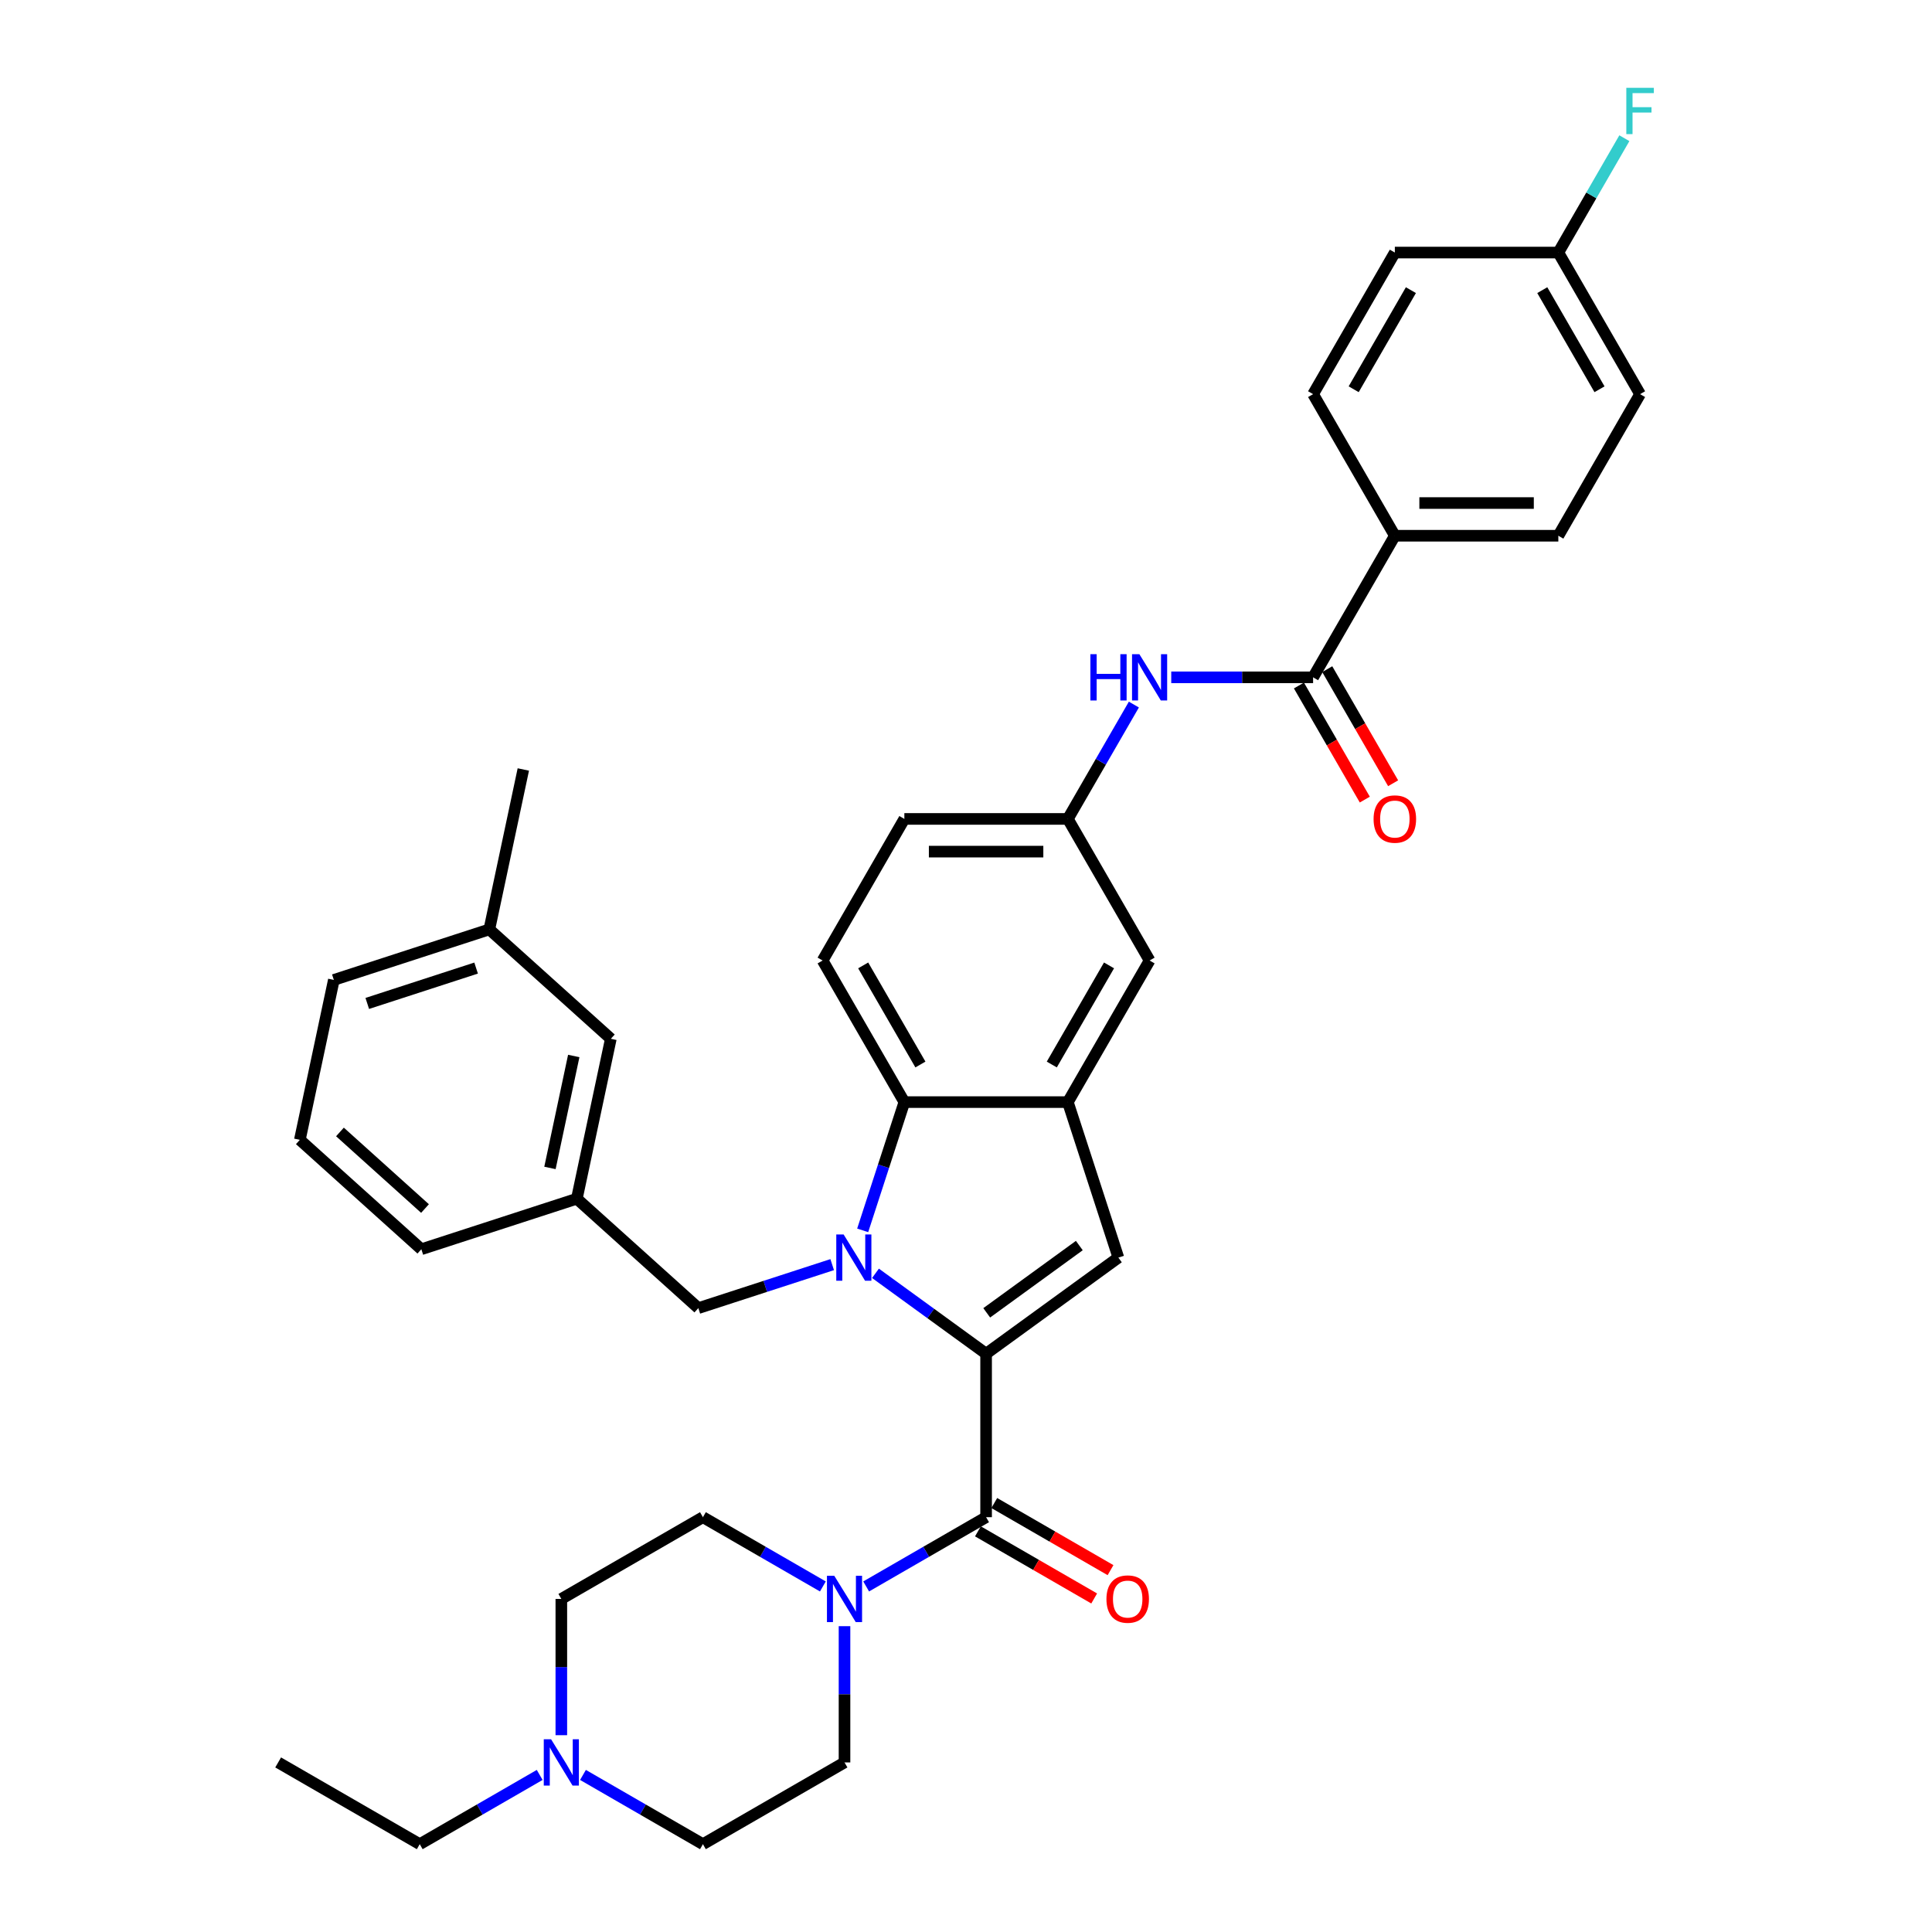 <?xml version='1.0' encoding='iso-8859-1'?>
<svg version='1.1' baseProfile='full'
              xmlns='http://www.w3.org/2000/svg'
                      xmlns:rdkit='http://www.rdkit.org/xml'
                      xmlns:xlink='http://www.w3.org/1999/xlink'
                  xml:space='preserve'
width='1000px' height='1000px' viewBox='0 0 1000 1000'>
<!-- END OF HEADER -->
<rect style='opacity:1.0;fill:#FFFFFF;stroke:none' width='1000' height='1000' x='0' y='0'> </rect>
<path class='bond-0' d='M 595.03,497.16 L 552.718,570.447' style='fill:none;fill-rule:evenodd;stroke:#000000;stroke-width:6px;stroke-linecap:butt;stroke-linejoin:miter;stroke-opacity:1' />
<path class='bond-0' d='M 574.026,499.691 L 544.408,550.992' style='fill:none;fill-rule:evenodd;stroke:#000000;stroke-width:6px;stroke-linecap:butt;stroke-linejoin:miter;stroke-opacity:1' />
<path class='bond-1' d='M 595.03,497.16 L 552.718,423.873' style='fill:none;fill-rule:evenodd;stroke:#000000;stroke-width:6px;stroke-linecap:butt;stroke-linejoin:miter;stroke-opacity:1' />
<path class='bond-2' d='M 552.718,423.873 L 468.093,423.873' style='fill:none;fill-rule:evenodd;stroke:#000000;stroke-width:6px;stroke-linecap:butt;stroke-linejoin:miter;stroke-opacity:1' />
<path class='bond-2' d='M 540.024,440.798 L 480.787,440.798' style='fill:none;fill-rule:evenodd;stroke:#000000;stroke-width:6px;stroke-linecap:butt;stroke-linejoin:miter;stroke-opacity:1' />
<path class='bond-3' d='M 552.718,423.873 L 569.804,394.279' style='fill:none;fill-rule:evenodd;stroke:#000000;stroke-width:6px;stroke-linecap:butt;stroke-linejoin:miter;stroke-opacity:1' />
<path class='bond-3' d='M 569.804,394.279 L 586.891,364.684' style='fill:none;fill-rule:evenodd;stroke:#0000FF;stroke-width:6px;stroke-linecap:butt;stroke-linejoin:miter;stroke-opacity:1' />
<path class='bond-4' d='M 468.093,423.873 L 425.781,497.16' style='fill:none;fill-rule:evenodd;stroke:#000000;stroke-width:6px;stroke-linecap:butt;stroke-linejoin:miter;stroke-opacity:1' />
<path class='bond-5' d='M 425.781,497.16 L 468.093,570.447' style='fill:none;fill-rule:evenodd;stroke:#000000;stroke-width:6px;stroke-linecap:butt;stroke-linejoin:miter;stroke-opacity:1' />
<path class='bond-5' d='M 446.785,499.691 L 476.404,550.992' style='fill:none;fill-rule:evenodd;stroke:#000000;stroke-width:6px;stroke-linecap:butt;stroke-linejoin:miter;stroke-opacity:1' />
<path class='bond-6' d='M 606.235,350.586 L 642.945,350.586' style='fill:none;fill-rule:evenodd;stroke:#0000FF;stroke-width:6px;stroke-linecap:butt;stroke-linejoin:miter;stroke-opacity:1' />
<path class='bond-6' d='M 642.945,350.586 L 679.655,350.586' style='fill:none;fill-rule:evenodd;stroke:#000000;stroke-width:6px;stroke-linecap:butt;stroke-linejoin:miter;stroke-opacity:1' />
<path class='bond-7' d='M 430.739,654.571 L 396.099,665.826' style='fill:none;fill-rule:evenodd;stroke:#0000FF;stroke-width:6px;stroke-linecap:butt;stroke-linejoin:miter;stroke-opacity:1' />
<path class='bond-7' d='M 396.099,665.826 L 361.46,677.081' style='fill:none;fill-rule:evenodd;stroke:#000000;stroke-width:6px;stroke-linecap:butt;stroke-linejoin:miter;stroke-opacity:1' />
<path class='bond-8' d='M 453.147,659.071 L 481.776,679.871' style='fill:none;fill-rule:evenodd;stroke:#0000FF;stroke-width:6px;stroke-linecap:butt;stroke-linejoin:miter;stroke-opacity:1' />
<path class='bond-8' d='M 481.776,679.871 L 510.406,700.671' style='fill:none;fill-rule:evenodd;stroke:#000000;stroke-width:6px;stroke-linecap:butt;stroke-linejoin:miter;stroke-opacity:1' />
<path class='bond-9' d='M 446.524,636.832 L 457.309,603.64' style='fill:none;fill-rule:evenodd;stroke:#0000FF;stroke-width:6px;stroke-linecap:butt;stroke-linejoin:miter;stroke-opacity:1' />
<path class='bond-9' d='M 457.309,603.64 L 468.093,570.447' style='fill:none;fill-rule:evenodd;stroke:#000000;stroke-width:6px;stroke-linecap:butt;stroke-linejoin:miter;stroke-opacity:1' />
<path class='bond-10' d='M 510.406,700.671 L 578.869,650.93' style='fill:none;fill-rule:evenodd;stroke:#000000;stroke-width:6px;stroke-linecap:butt;stroke-linejoin:miter;stroke-opacity:1' />
<path class='bond-10' d='M 510.727,679.518 L 558.651,644.699' style='fill:none;fill-rule:evenodd;stroke:#000000;stroke-width:6px;stroke-linecap:butt;stroke-linejoin:miter;stroke-opacity:1' />
<path class='bond-11' d='M 510.406,700.671 L 510.406,785.296' style='fill:none;fill-rule:evenodd;stroke:#000000;stroke-width:6px;stroke-linecap:butt;stroke-linejoin:miter;stroke-opacity:1' />
<path class='bond-12' d='M 578.869,650.93 L 552.718,570.447' style='fill:none;fill-rule:evenodd;stroke:#000000;stroke-width:6px;stroke-linecap:butt;stroke-linejoin:miter;stroke-opacity:1' />
<path class='bond-13' d='M 552.718,570.447 L 468.093,570.447' style='fill:none;fill-rule:evenodd;stroke:#000000;stroke-width:6px;stroke-linecap:butt;stroke-linejoin:miter;stroke-opacity:1' />
<path class='bond-14' d='M 679.655,350.586 L 721.967,277.299' style='fill:none;fill-rule:evenodd;stroke:#000000;stroke-width:6px;stroke-linecap:butt;stroke-linejoin:miter;stroke-opacity:1' />
<path class='bond-15' d='M 672.326,354.817 L 689.374,384.344' style='fill:none;fill-rule:evenodd;stroke:#000000;stroke-width:6px;stroke-linecap:butt;stroke-linejoin:miter;stroke-opacity:1' />
<path class='bond-15' d='M 689.374,384.344 L 706.421,413.87' style='fill:none;fill-rule:evenodd;stroke:#FF0000;stroke-width:6px;stroke-linecap:butt;stroke-linejoin:miter;stroke-opacity:1' />
<path class='bond-15' d='M 686.984,346.355 L 704.031,375.881' style='fill:none;fill-rule:evenodd;stroke:#000000;stroke-width:6px;stroke-linecap:butt;stroke-linejoin:miter;stroke-opacity:1' />
<path class='bond-15' d='M 704.031,375.881 L 721.078,405.408' style='fill:none;fill-rule:evenodd;stroke:#FF0000;stroke-width:6px;stroke-linecap:butt;stroke-linejoin:miter;stroke-opacity:1' />
<path class='bond-16' d='M 510.406,785.296 L 479.364,803.218' style='fill:none;fill-rule:evenodd;stroke:#000000;stroke-width:6px;stroke-linecap:butt;stroke-linejoin:miter;stroke-opacity:1' />
<path class='bond-16' d='M 479.364,803.218 L 448.323,821.14' style='fill:none;fill-rule:evenodd;stroke:#0000FF;stroke-width:6px;stroke-linecap:butt;stroke-linejoin:miter;stroke-opacity:1' />
<path class='bond-17' d='M 506.175,792.625 L 536.26,809.994' style='fill:none;fill-rule:evenodd;stroke:#000000;stroke-width:6px;stroke-linecap:butt;stroke-linejoin:miter;stroke-opacity:1' />
<path class='bond-17' d='M 536.26,809.994 L 566.345,827.364' style='fill:none;fill-rule:evenodd;stroke:#FF0000;stroke-width:6px;stroke-linecap:butt;stroke-linejoin:miter;stroke-opacity:1' />
<path class='bond-17' d='M 514.637,777.967 L 544.722,795.337' style='fill:none;fill-rule:evenodd;stroke:#000000;stroke-width:6px;stroke-linecap:butt;stroke-linejoin:miter;stroke-opacity:1' />
<path class='bond-17' d='M 544.722,795.337 L 574.807,812.707' style='fill:none;fill-rule:evenodd;stroke:#FF0000;stroke-width:6px;stroke-linecap:butt;stroke-linejoin:miter;stroke-opacity:1' />
<path class='bond-18' d='M 437.119,841.707 L 437.119,876.97' style='fill:none;fill-rule:evenodd;stroke:#0000FF;stroke-width:6px;stroke-linecap:butt;stroke-linejoin:miter;stroke-opacity:1' />
<path class='bond-18' d='M 437.119,876.97 L 437.119,912.233' style='fill:none;fill-rule:evenodd;stroke:#000000;stroke-width:6px;stroke-linecap:butt;stroke-linejoin:miter;stroke-opacity:1' />
<path class='bond-19' d='M 425.914,821.14 L 394.873,803.218' style='fill:none;fill-rule:evenodd;stroke:#0000FF;stroke-width:6px;stroke-linecap:butt;stroke-linejoin:miter;stroke-opacity:1' />
<path class='bond-19' d='M 394.873,803.218 L 363.831,785.296' style='fill:none;fill-rule:evenodd;stroke:#000000;stroke-width:6px;stroke-linecap:butt;stroke-linejoin:miter;stroke-opacity:1' />
<path class='bond-20' d='M 316.166,537.68 L 298.572,620.456' style='fill:none;fill-rule:evenodd;stroke:#000000;stroke-width:6px;stroke-linecap:butt;stroke-linejoin:miter;stroke-opacity:1' />
<path class='bond-20' d='M 296.972,546.578 L 284.656,604.521' style='fill:none;fill-rule:evenodd;stroke:#000000;stroke-width:6px;stroke-linecap:butt;stroke-linejoin:miter;stroke-opacity:1' />
<path class='bond-21' d='M 316.166,537.68 L 253.278,481.055' style='fill:none;fill-rule:evenodd;stroke:#000000;stroke-width:6px;stroke-linecap:butt;stroke-linejoin:miter;stroke-opacity:1' />
<path class='bond-22' d='M 298.572,620.456 L 361.46,677.081' style='fill:none;fill-rule:evenodd;stroke:#000000;stroke-width:6px;stroke-linecap:butt;stroke-linejoin:miter;stroke-opacity:1' />
<path class='bond-23' d='M 298.572,620.456 L 218.089,646.606' style='fill:none;fill-rule:evenodd;stroke:#000000;stroke-width:6px;stroke-linecap:butt;stroke-linejoin:miter;stroke-opacity:1' />
<path class='bond-24' d='M 253.278,481.055 L 172.795,507.206' style='fill:none;fill-rule:evenodd;stroke:#000000;stroke-width:6px;stroke-linecap:butt;stroke-linejoin:miter;stroke-opacity:1' />
<path class='bond-24' d='M 246.435,501.074 L 190.097,519.38' style='fill:none;fill-rule:evenodd;stroke:#000000;stroke-width:6px;stroke-linecap:butt;stroke-linejoin:miter;stroke-opacity:1' />
<path class='bond-25' d='M 253.278,481.055 L 270.872,398.28' style='fill:none;fill-rule:evenodd;stroke:#000000;stroke-width:6px;stroke-linecap:butt;stroke-linejoin:miter;stroke-opacity:1' />
<path class='bond-26' d='M 155.2,589.981 L 172.795,507.206' style='fill:none;fill-rule:evenodd;stroke:#000000;stroke-width:6px;stroke-linecap:butt;stroke-linejoin:miter;stroke-opacity:1' />
<path class='bond-27' d='M 155.2,589.981 L 218.089,646.606' style='fill:none;fill-rule:evenodd;stroke:#000000;stroke-width:6px;stroke-linecap:butt;stroke-linejoin:miter;stroke-opacity:1' />
<path class='bond-27' d='M 175.959,585.897 L 219.981,625.535' style='fill:none;fill-rule:evenodd;stroke:#000000;stroke-width:6px;stroke-linecap:butt;stroke-linejoin:miter;stroke-opacity:1' />
<path class='bond-28' d='M 279.34,918.702 L 248.299,936.624' style='fill:none;fill-rule:evenodd;stroke:#0000FF;stroke-width:6px;stroke-linecap:butt;stroke-linejoin:miter;stroke-opacity:1' />
<path class='bond-28' d='M 248.299,936.624 L 217.257,954.545' style='fill:none;fill-rule:evenodd;stroke:#000000;stroke-width:6px;stroke-linecap:butt;stroke-linejoin:miter;stroke-opacity:1' />
<path class='bond-29' d='M 290.544,898.135 L 290.544,862.872' style='fill:none;fill-rule:evenodd;stroke:#0000FF;stroke-width:6px;stroke-linecap:butt;stroke-linejoin:miter;stroke-opacity:1' />
<path class='bond-29' d='M 290.544,862.872 L 290.544,827.608' style='fill:none;fill-rule:evenodd;stroke:#000000;stroke-width:6px;stroke-linecap:butt;stroke-linejoin:miter;stroke-opacity:1' />
<path class='bond-30' d='M 301.749,918.702 L 332.79,936.624' style='fill:none;fill-rule:evenodd;stroke:#0000FF;stroke-width:6px;stroke-linecap:butt;stroke-linejoin:miter;stroke-opacity:1' />
<path class='bond-30' d='M 332.79,936.624 L 363.831,954.545' style='fill:none;fill-rule:evenodd;stroke:#000000;stroke-width:6px;stroke-linecap:butt;stroke-linejoin:miter;stroke-opacity:1' />
<path class='bond-31' d='M 217.257,954.545 L 143.97,912.233' style='fill:none;fill-rule:evenodd;stroke:#000000;stroke-width:6px;stroke-linecap:butt;stroke-linejoin:miter;stroke-opacity:1' />
<path class='bond-32' d='M 290.544,827.608 L 363.831,785.296' style='fill:none;fill-rule:evenodd;stroke:#000000;stroke-width:6px;stroke-linecap:butt;stroke-linejoin:miter;stroke-opacity:1' />
<path class='bond-33' d='M 363.831,954.545 L 437.119,912.233' style='fill:none;fill-rule:evenodd;stroke:#000000;stroke-width:6px;stroke-linecap:butt;stroke-linejoin:miter;stroke-opacity:1' />
<path class='bond-34' d='M 721.967,277.299 L 806.592,277.299' style='fill:none;fill-rule:evenodd;stroke:#000000;stroke-width:6px;stroke-linecap:butt;stroke-linejoin:miter;stroke-opacity:1' />
<path class='bond-34' d='M 734.661,260.374 L 793.898,260.374' style='fill:none;fill-rule:evenodd;stroke:#000000;stroke-width:6px;stroke-linecap:butt;stroke-linejoin:miter;stroke-opacity:1' />
<path class='bond-35' d='M 721.967,277.299 L 679.655,204.012' style='fill:none;fill-rule:evenodd;stroke:#000000;stroke-width:6px;stroke-linecap:butt;stroke-linejoin:miter;stroke-opacity:1' />
<path class='bond-36' d='M 806.592,277.299 L 848.905,204.012' style='fill:none;fill-rule:evenodd;stroke:#000000;stroke-width:6px;stroke-linecap:butt;stroke-linejoin:miter;stroke-opacity:1' />
<path class='bond-37' d='M 679.655,204.012 L 721.967,130.725' style='fill:none;fill-rule:evenodd;stroke:#000000;stroke-width:6px;stroke-linecap:butt;stroke-linejoin:miter;stroke-opacity:1' />
<path class='bond-37' d='M 700.659,201.481 L 730.278,150.18' style='fill:none;fill-rule:evenodd;stroke:#000000;stroke-width:6px;stroke-linecap:butt;stroke-linejoin:miter;stroke-opacity:1' />
<path class='bond-38' d='M 806.592,130.725 L 721.967,130.725' style='fill:none;fill-rule:evenodd;stroke:#000000;stroke-width:6px;stroke-linecap:butt;stroke-linejoin:miter;stroke-opacity:1' />
<path class='bond-39' d='M 806.592,130.725 L 823.678,101.13' style='fill:none;fill-rule:evenodd;stroke:#000000;stroke-width:6px;stroke-linecap:butt;stroke-linejoin:miter;stroke-opacity:1' />
<path class='bond-39' d='M 823.678,101.13 L 840.765,71.536' style='fill:none;fill-rule:evenodd;stroke:#33CCCC;stroke-width:6px;stroke-linecap:butt;stroke-linejoin:miter;stroke-opacity:1' />
<path class='bond-40' d='M 806.592,130.725 L 848.905,204.012' style='fill:none;fill-rule:evenodd;stroke:#000000;stroke-width:6px;stroke-linecap:butt;stroke-linejoin:miter;stroke-opacity:1' />
<path class='bond-40' d='M 798.282,150.18 L 827.9,201.481' style='fill:none;fill-rule:evenodd;stroke:#000000;stroke-width:6px;stroke-linecap:butt;stroke-linejoin:miter;stroke-opacity:1' />
<path  class='atom-4' d='M 564.379 338.603
L 567.629 338.603
L 567.629 348.792
L 579.883 348.792
L 579.883 338.603
L 583.132 338.603
L 583.132 362.569
L 579.883 362.569
L 579.883 351.5
L 567.629 351.5
L 567.629 362.569
L 564.379 362.569
L 564.379 338.603
' fill='#0000FF'/>
<path  class='atom-4' d='M 589.733 338.603
L 597.586 351.297
Q 598.365 352.549, 599.617 354.817
Q 600.87 357.085, 600.937 357.221
L 600.937 338.603
L 604.119 338.603
L 604.119 362.569
L 600.836 362.569
L 592.407 348.69
Q 591.425 347.066, 590.376 345.204
Q 589.361 343.342, 589.056 342.767
L 589.056 362.569
L 585.942 362.569
L 585.942 338.603
L 589.733 338.603
' fill='#0000FF'/>
<path  class='atom-5' d='M 436.645 638.947
L 444.499 651.641
Q 445.277 652.894, 446.53 655.161
Q 447.782 657.429, 447.85 657.565
L 447.85 638.947
L 451.032 638.947
L 451.032 662.913
L 447.748 662.913
L 439.32 649.035
Q 438.338 647.41, 437.289 645.548
Q 436.273 643.686, 435.968 643.111
L 435.968 662.913
L 432.854 662.913
L 432.854 638.947
L 436.645 638.947
' fill='#0000FF'/>
<path  class='atom-12' d='M 431.821 815.626
L 439.674 828.319
Q 440.453 829.572, 441.705 831.84
Q 442.958 834.108, 443.025 834.243
L 443.025 815.626
L 446.207 815.626
L 446.207 839.591
L 442.924 839.591
L 434.495 825.713
Q 433.514 824.088, 432.464 822.226
Q 431.449 820.365, 431.144 819.789
L 431.144 839.591
L 428.03 839.591
L 428.03 815.626
L 431.821 815.626
' fill='#0000FF'/>
<path  class='atom-13' d='M 572.692 827.676
Q 572.692 821.922, 575.535 818.706
Q 578.378 815.49, 583.693 815.49
Q 589.007 815.49, 591.851 818.706
Q 594.694 821.922, 594.694 827.676
Q 594.694 833.498, 591.817 836.816
Q 588.94 840.099, 583.693 840.099
Q 578.412 840.099, 575.535 836.816
Q 572.692 833.532, 572.692 827.676
M 583.693 837.391
Q 587.349 837.391, 589.312 834.954
Q 591.309 832.483, 591.309 827.676
Q 591.309 822.971, 589.312 820.601
Q 587.349 818.198, 583.693 818.198
Q 580.037 818.198, 578.04 820.568
Q 576.077 822.937, 576.077 827.676
Q 576.077 832.517, 578.04 834.954
Q 580.037 837.391, 583.693 837.391
' fill='#FF0000'/>
<path  class='atom-22' d='M 285.247 900.25
L 293.1 912.944
Q 293.879 914.196, 295.131 916.464
Q 296.383 918.732, 296.451 918.868
L 296.451 900.25
L 299.633 900.25
L 299.633 924.216
L 296.35 924.216
L 287.921 910.338
Q 286.939 908.713, 285.89 906.851
Q 284.874 904.989, 284.57 904.414
L 284.57 924.216
L 281.456 924.216
L 281.456 900.25
L 285.247 900.25
' fill='#0000FF'/>
<path  class='atom-30' d='M 710.966 423.941
Q 710.966 418.186, 713.81 414.971
Q 716.653 411.755, 721.967 411.755
Q 727.282 411.755, 730.125 414.971
Q 732.969 418.186, 732.969 423.941
Q 732.969 429.763, 730.091 433.08
Q 727.214 436.364, 721.967 436.364
Q 716.687 436.364, 713.81 433.08
Q 710.966 429.797, 710.966 423.941
M 721.967 433.656
Q 725.623 433.656, 727.587 431.219
Q 729.584 428.747, 729.584 423.941
Q 729.584 419.236, 727.587 416.866
Q 725.623 414.463, 721.967 414.463
Q 718.312 414.463, 716.315 416.832
Q 714.351 419.202, 714.351 423.941
Q 714.351 428.781, 716.315 431.219
Q 718.312 433.656, 721.967 433.656
' fill='#FF0000'/>
<path  class='atom-36' d='M 841.779 45.455
L 856.03 45.455
L 856.03 48.196
L 844.995 48.196
L 844.995 55.474
L 854.811 55.474
L 854.811 58.25
L 844.995 58.25
L 844.995 69.42
L 841.779 69.42
L 841.779 45.455
' fill='#33CCCC'/>
</svg>

